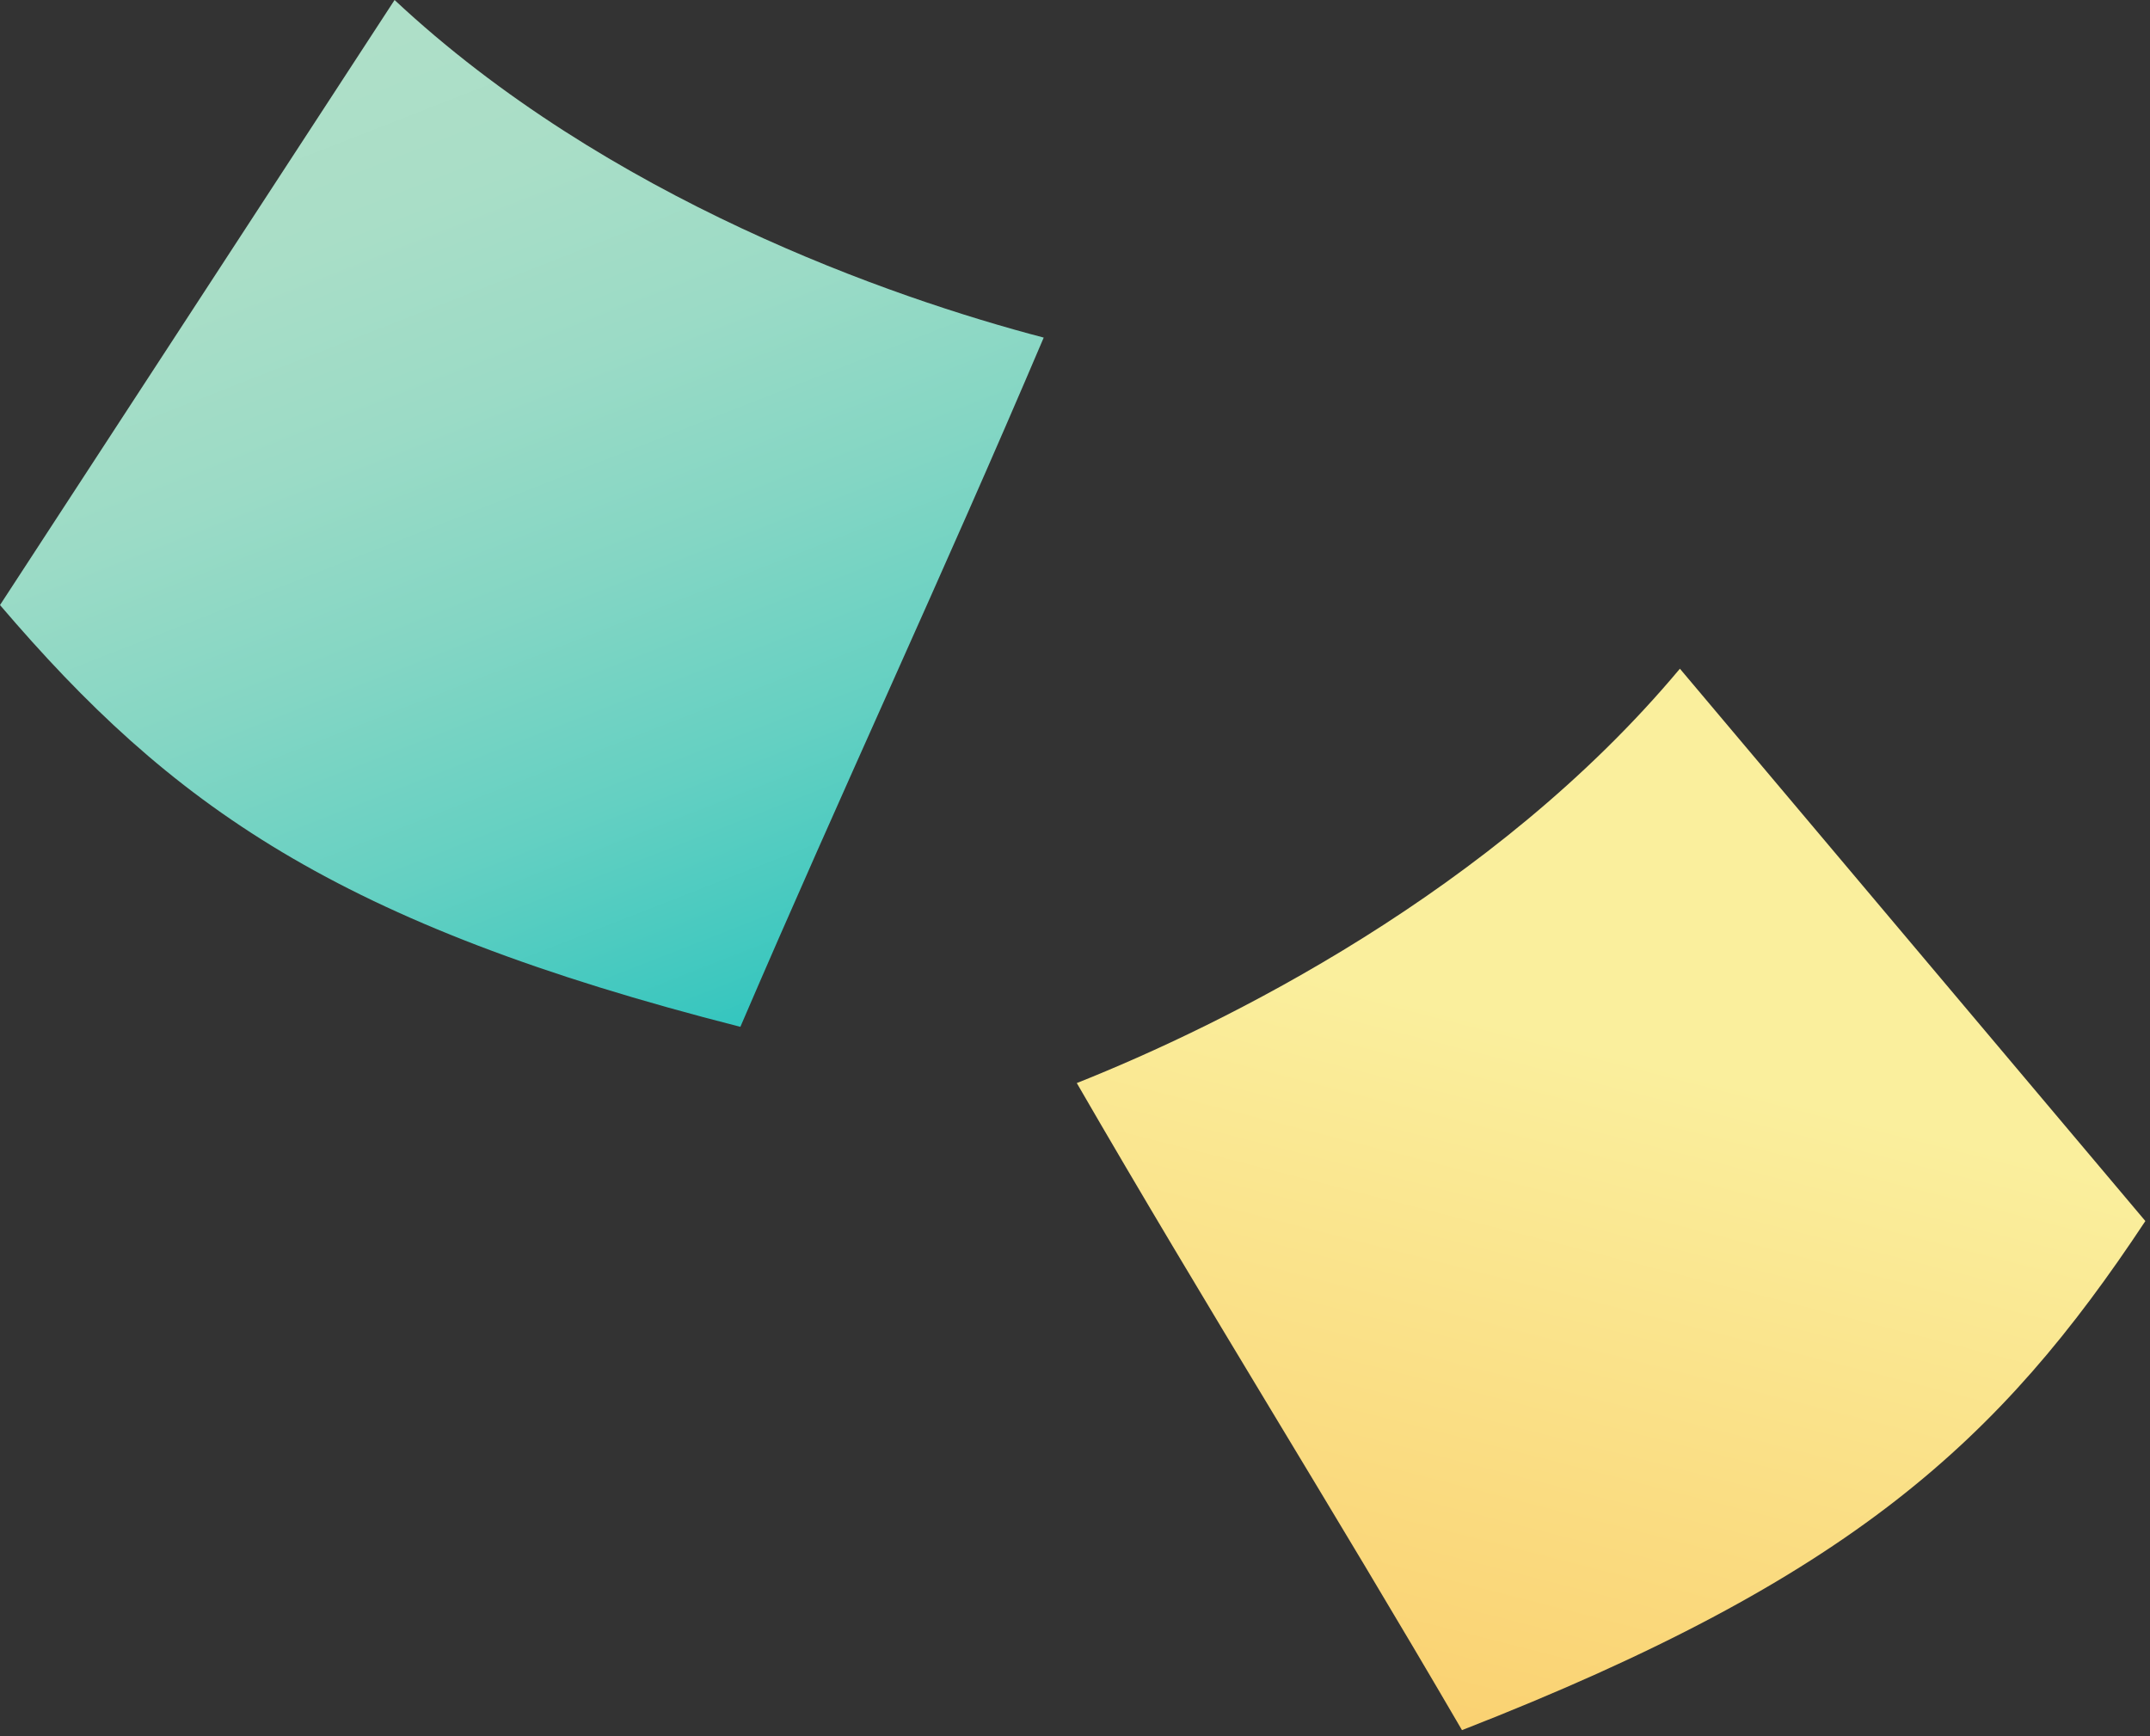 <svg width="156" height="126" viewBox="0 0 156 126" fill="none" xmlns="http://www.w3.org/2000/svg">
<rect x="0" y="0" width="156" height="126" fill="#333333" stroke="none"/>
<path d="M0 43.91C12.4 58.43 24.33 67.03 53.72 74.52C61.22 57.06 68.24 42.11 75.73 24.5C64.66 21.6 44.03 14.41 28.63 0L0 43.91Z" fill="url(#paint0_linear_24_44)"/>
<path d="M155.66 88.62C145.12 104.55 134.33 114.53 106.08 125.56C96.51 109.14 87.71 95.16 78.13 78.6C88.77 74.37 108.36 64.72 121.89 48.53L155.66 88.61V88.62Z" fill="url(#paint1_linear_24_44)"/>
<defs>
<linearGradient id="paint0_linear_24_44" x1="23.157" y1="-3.639" x2="68.22" y2="111.448" gradientUnits="userSpaceOnUse">
<stop offset="0.06" stop-color="#AEDFC8"/>
<stop offset="0.16" stop-color="#A9DEC7"/>
<stop offset="0.28" stop-color="#9BDBC6"/>
<stop offset="0.4" stop-color="#84D6C4"/>
<stop offset="0.53" stop-color="#64D0C2"/>
<stop offset="0.66" stop-color="#3BC7BF"/>
<stop offset="0.79" stop-color="#09BDBB"/>
<stop offset="0.82" stop-color="#00BCBB"/>
</linearGradient>
<linearGradient id="paint1_linear_24_44" x1="126.993" y1="44.371" x2="96.334" y2="164.103" gradientUnits="userSpaceOnUse">
<stop offset="0.27" stop-color="#FAEF9D"/>
<stop offset="0.74" stop-color="#FACD6B"/>
</linearGradient>
</defs>
</svg>
